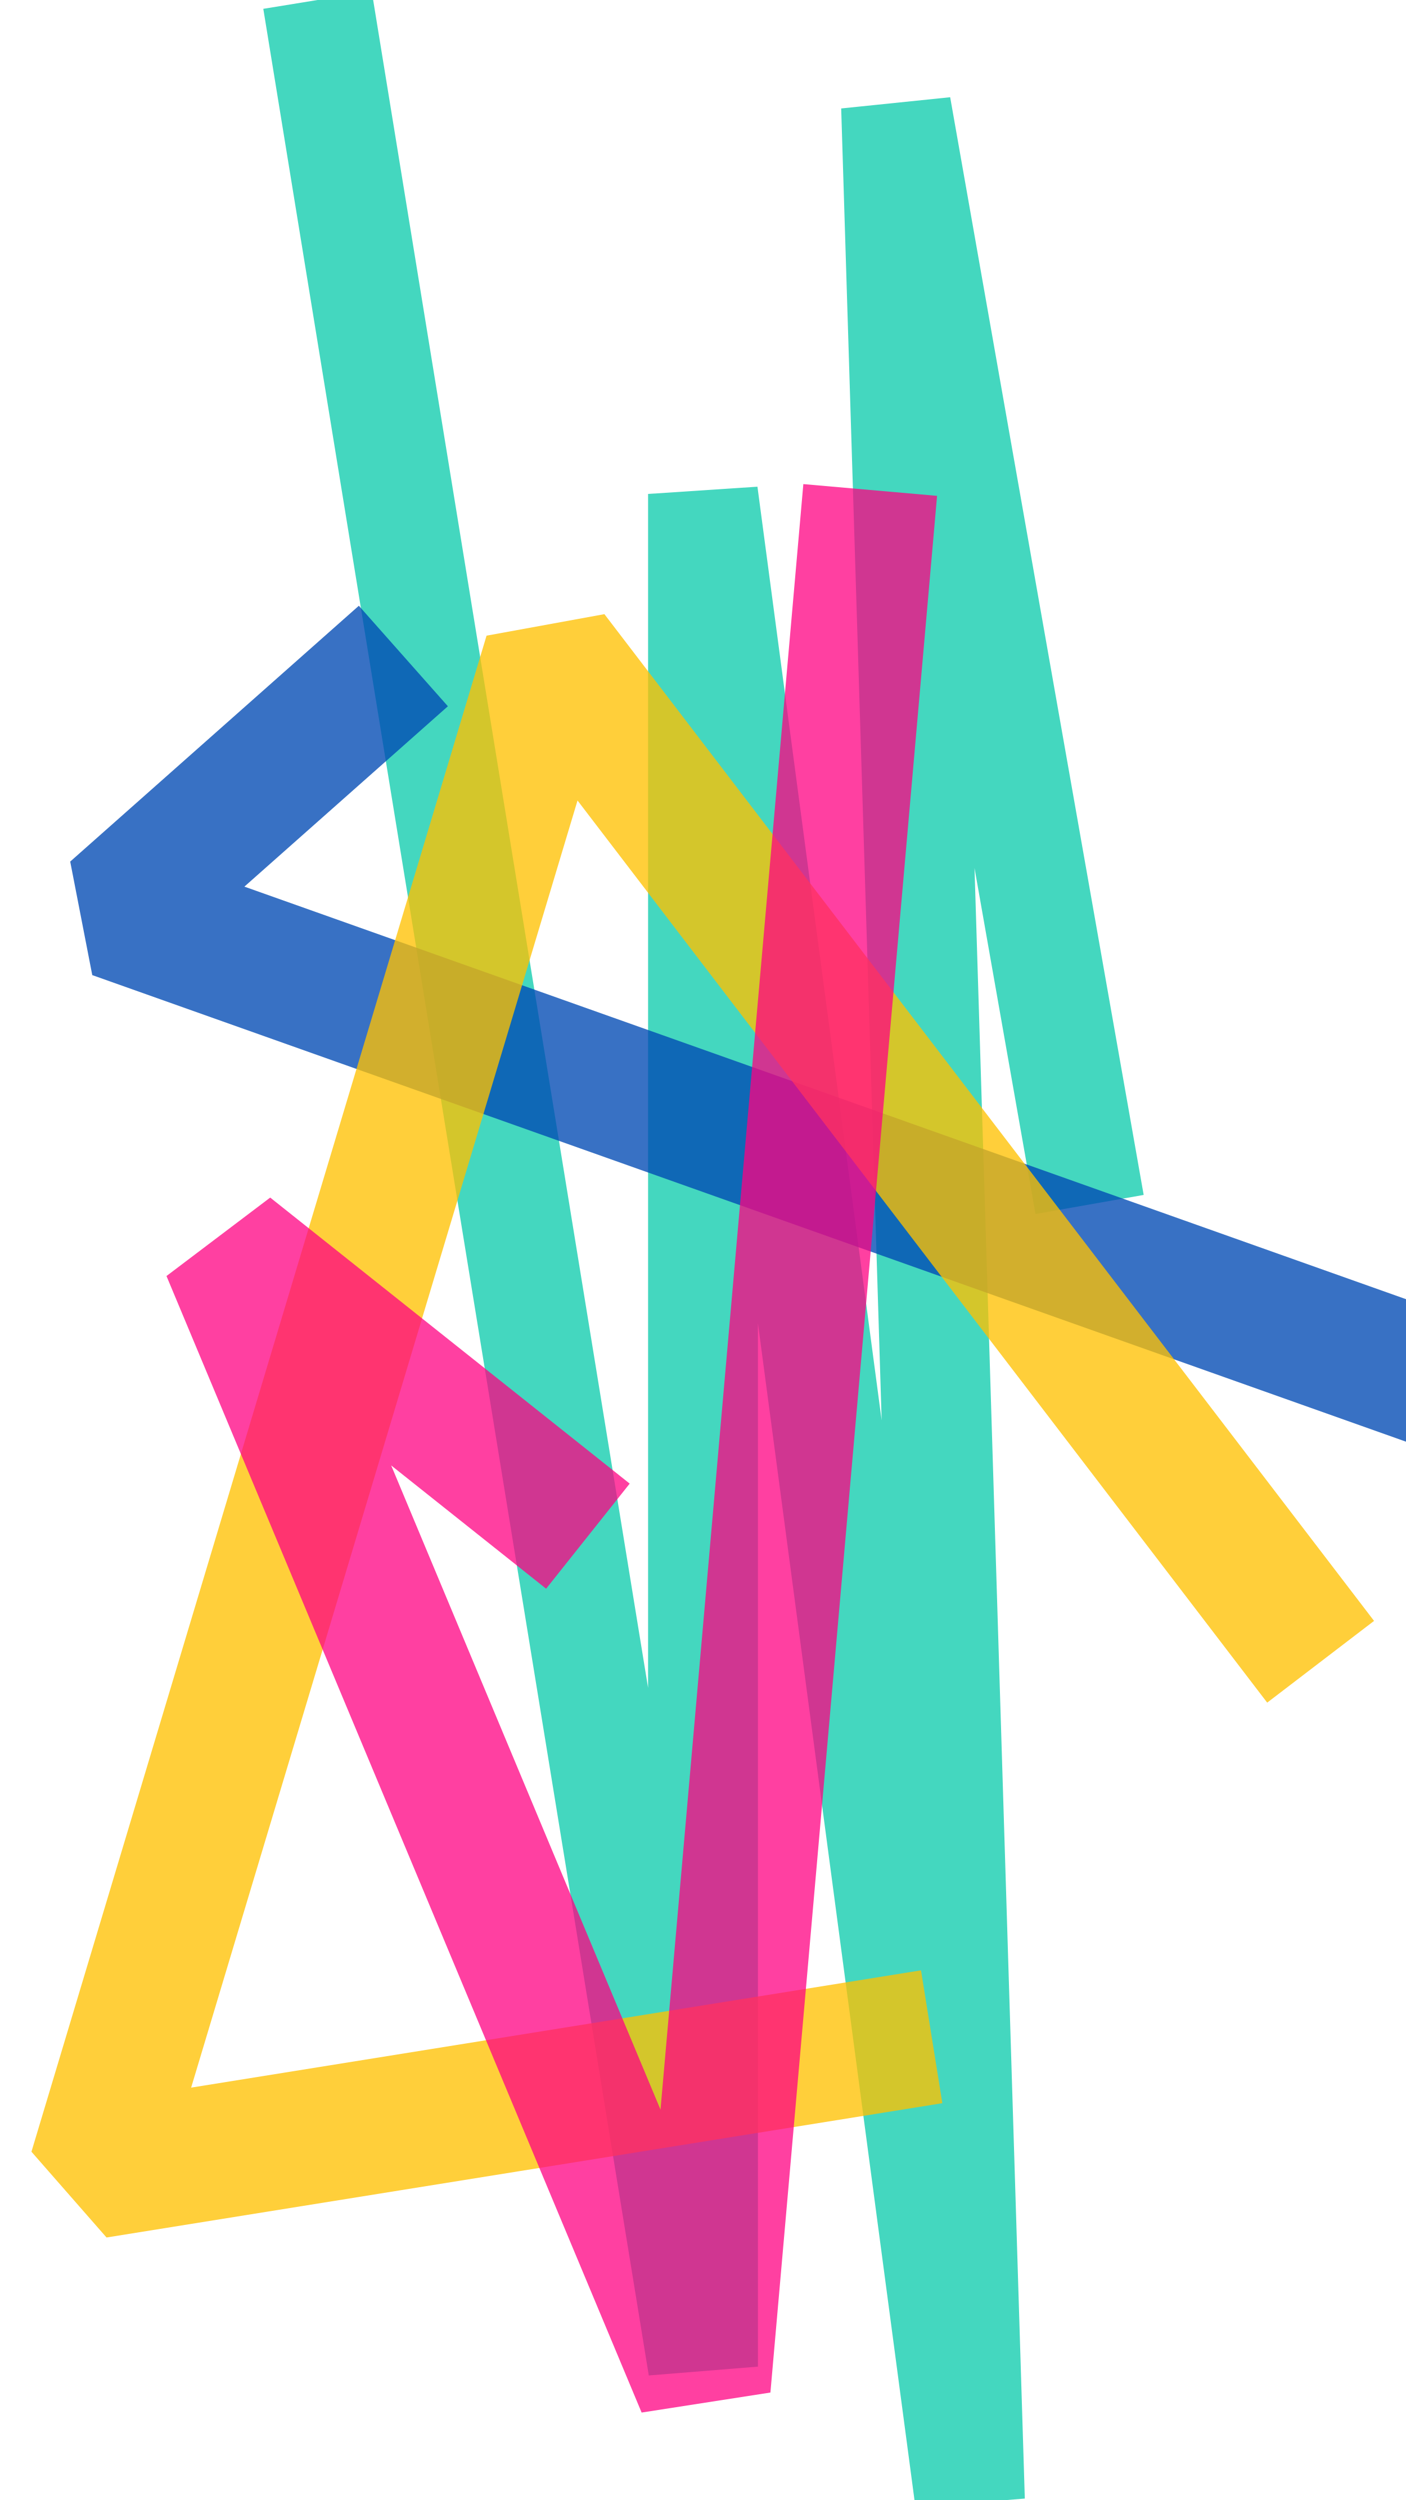 <svg xmlns="http://www.w3.org/2000/svg" viewBox="0 0 2304 4096" clip-rule="evenodd" fill-rule="evenodd" stroke-miterlimit="1.5" style="background:#faf3f0"><style>@keyframes a_sw{0%{stroke-width:180px;animation-timing-function:cubic-bezier(0,0,1,1)}25%{stroke-width:220px}50%,to{stroke-width:180px}}@keyframes b_sw{0%,50%,to{stroke-width:220px}25%{stroke-width:280px}}@keyframes c_d{0%,50%,to{d:path(&quot;M2161.3,2720.7L902.6,1074.7L158.3,3553.4L1525.2,3333.8&quot;)}25%{d:path(&quot;M2153.3,2665.8L897.2,1142.1L213.2,3490.5L1517.2,3356.7&quot;)}}@keyframes d_sw{0%,50%,to{stroke-width:220px}25%{stroke-width:300px}}</style><path d="M520.3 0 1152 3877.1V809.2L1589.4 4096l-121-3921.1 317.1 1798.3" fill="none" stroke="#16cdaf" stroke-opacity=".8" stroke-width="180" style="mix-blend-mode:multiply;animation:20s linear infinite both a_sw"/><path d="m661 1074.7-473 419.1 2217.7 787.4" fill="none" stroke="#004ab4" stroke-opacity=".78" stroke-width="220" style="animation:20s linear infinite both b_sw"/><path d="m2161.3 2720.7-1258.7-1646-744.3 2478.7 1366.9-219.6" fill="none" stroke="#ffc100" stroke-opacity=".77" stroke-width="220" transform="translate(-1.529 -3.771) scale(1.002)" style="mix-blend-mode:multiply;animation:20s linear infinite both c_d"/><path d="m1426 802.7-273.1 3107.2L374.3 2048l589.1 468.6" fill="none" stroke="#ff0082" stroke-opacity=".75" stroke-width="220" style="mix-blend-mode:multiply;animation:20s linear infinite both d_sw"/></svg>